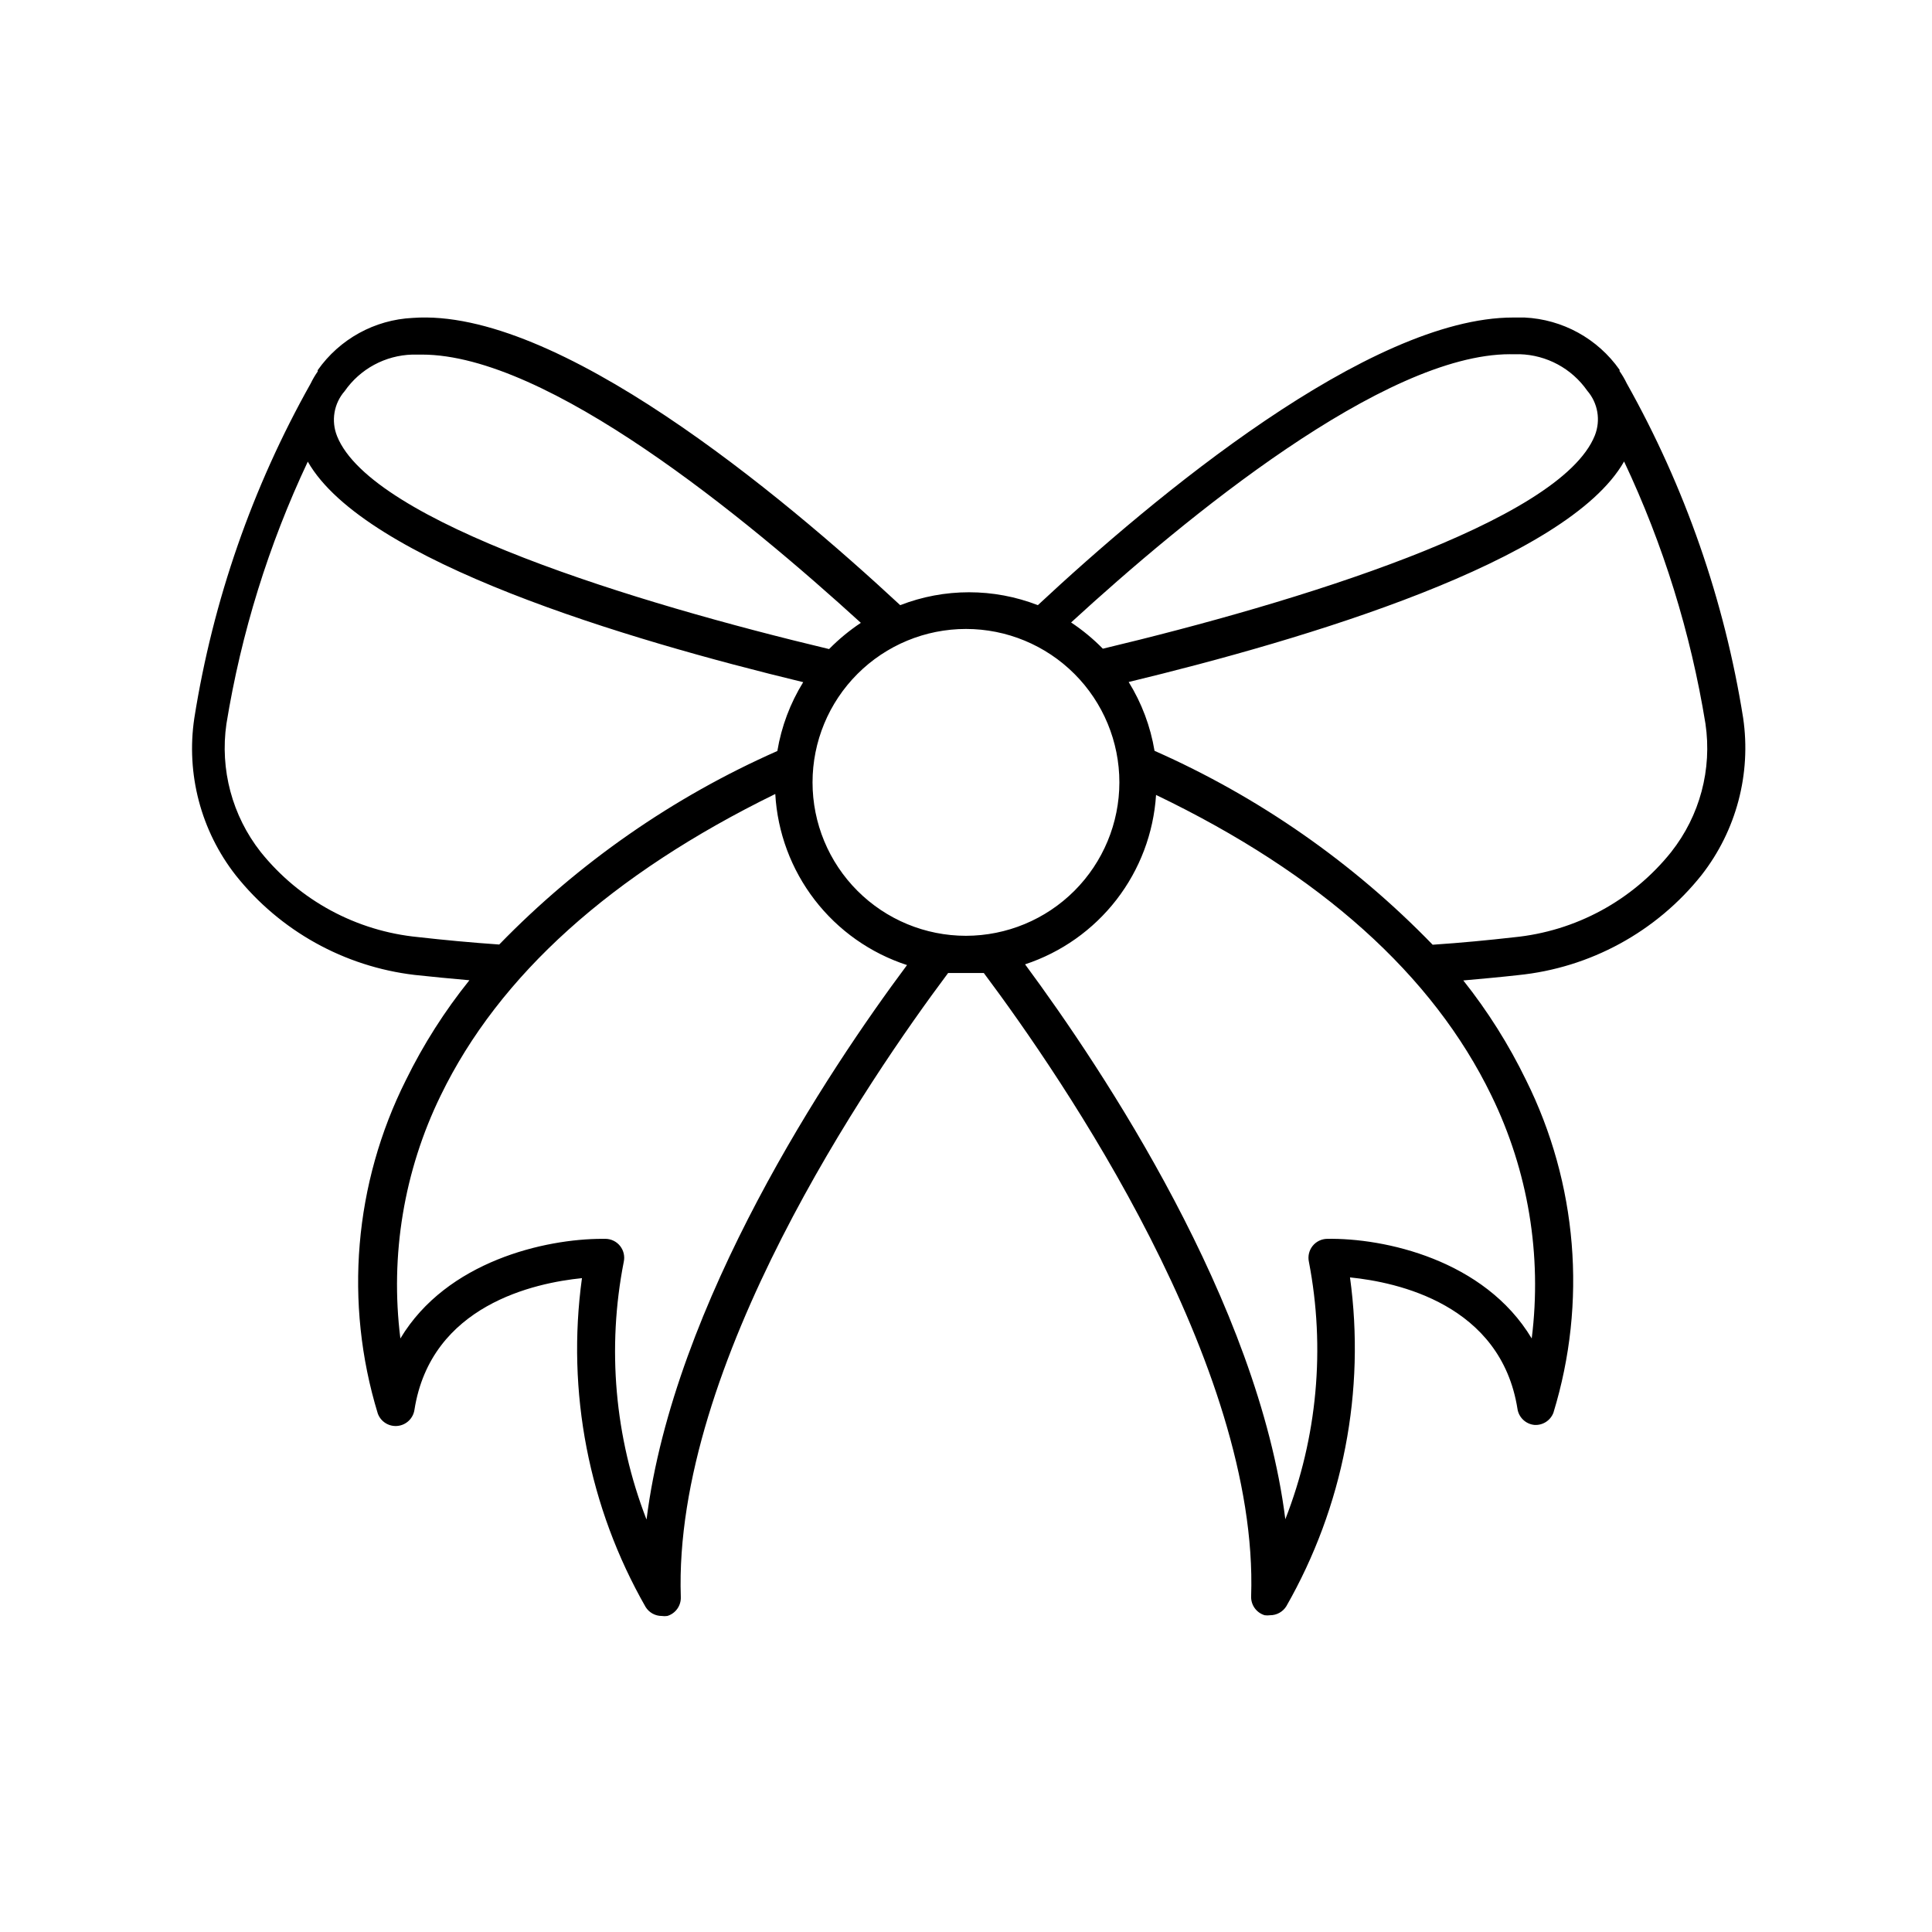 <?xml version="1.0" encoding="UTF-8"?>
<!-- Uploaded to: SVG Repo, www.svgrepo.com, Generator: SVG Repo Mixer Tools -->
<svg fill="#000000" width="800px" height="800px" version="1.1" viewBox="144 144 512 512" xmlns="http://www.w3.org/2000/svg">
 <path d="m575.07 245.53c-0.535-1.105-1.16-2.168-1.867-3.176v-0.352c-5.805-8.262-15.105-13.375-25.188-13.855h-3.023c-38.188 0-95.168 47.508-125.95 76.227-11.73-4.555-24.746-4.555-36.477 0-31.789-29.523-90.988-78.898-129.18-76.125-10.086 0.48-19.383 5.594-25.191 13.855v0.352c-0.707 1.008-1.328 2.066-1.863 3.176-15.457 27.492-25.898 57.516-30.832 88.668-2.223 14.809 1.75 29.879 10.98 41.668 11.703 14.707 28.742 24.195 47.41 26.398 4.586 0.504 9.473 0.957 14.508 1.41-6.566 8.168-12.211 17.039-16.824 26.449-13.746 27.406-16.414 59.047-7.457 88.367 0.789 2.176 2.953 3.531 5.254 3.293s4.141-2.012 4.469-4.301c4.383-27.762 31.891-33.605 44.387-34.863-4.144 30.121 1.789 60.766 16.875 87.16 0.922 1.477 2.543 2.371 4.285 2.367 0.484 0.07 0.977 0.07 1.461 0 2.203-0.664 3.672-2.738 3.574-5.035-2.062-61.418 49.879-137.34 70.836-165.35h4.734 4.734c20.961 28.012 72.906 103.93 70.84 165.15-0.098 2.301 1.375 4.371 3.578 5.039 0.484 0.07 0.977 0.07 1.461 0 1.738 0.004 3.359-0.895 4.281-2.371 15.086-26.395 21.02-57.039 16.879-87.156 12.496 1.258 40.004 7.106 44.387 34.863h-0.004c0.359 2.266 2.199 4.008 4.484 4.231 2.207 0.148 4.25-1.16 5.039-3.223 8.965-29.234 6.367-60.793-7.254-88.168-4.559-9.383-10.133-18.234-16.625-26.398 5.039-0.453 10.078-0.906 14.508-1.41 19.117-1.918 36.648-11.473 48.617-26.5 9.223-11.797 13.211-26.855 11.035-41.668-4.965-31.168-15.422-61.207-30.883-88.719zm-30.883-7.656h2.519l-0.004-0.004c7.176 0.199 13.832 3.789 17.938 9.676 2.824 3.262 3.598 7.824 2.016 11.84-9.172 23.023-79.504 44.383-130.39 56.527-2.559-2.606-5.375-4.934-8.414-6.953 30.48-27.961 82.977-71.09 116.33-71.09zm-308.84 9.773c4.106-5.891 10.758-9.48 17.934-9.676h2.519c33.352 0 85.648 43.125 116.33 71.086v0.004c-3.035 2.019-5.856 4.348-8.414 6.949-50.883-12.141-121.21-33.504-130.39-56.426h0.004c-1.629-4.043-0.852-8.656 2.016-11.938zm19.496 144.7v-0.004c-16.398-1.574-31.461-9.715-41.766-22.57-7.547-9.598-10.824-21.875-9.07-33.957 3.914-24.051 11.172-47.434 21.562-69.477 15.113 26.5 84.539 47.156 131.29 58.441v0.004c-3.449 5.574-5.773 11.77-6.852 18.238-27.633 12.207-52.656 29.621-73.707 51.285-7.305-0.504-14.812-1.207-21.461-1.965zm60.457 154.27v-0.004c-8.402-21.715-10.48-45.367-5.996-68.215 0.32-1.465-0.031-3-0.957-4.18-0.938-1.191-2.363-1.895-3.879-1.914h-0.855c-15.113 0-41.211 5.894-53.504 26.398h-0.004c-2.769-22.043 0.945-44.418 10.684-64.387 15.469-31.891 45.344-58.695 88.672-79.902l-0.004-0.004c0.574 10.195 4.215 19.98 10.445 28.07 6.231 8.094 14.762 14.113 24.469 17.273-20.754 27.812-61.816 89.527-69.02 146.86zm84.691-154.62c-10.785 0-21.125-4.285-28.75-11.91s-11.91-17.965-11.91-28.746c0-10.785 4.285-21.125 11.91-28.75s17.965-11.91 28.75-11.91c10.781 0 21.121 4.285 28.746 11.91s11.91 17.965 11.91 28.75c-0.012 10.777-4.301 21.109-11.922 28.734-7.625 7.621-17.957 11.906-28.734 11.922zm139.25 42.32h-0.004c9.742 19.969 13.453 42.344 10.684 64.387-12.547-20.91-39.098-26.652-54.211-26.398-1.516 0.02-2.941 0.723-3.879 1.914-0.926 1.18-1.277 2.715-0.957 4.18 4.402 22.871 2.238 46.523-6.25 68.215-7.203-57.332-48.266-119.05-68.973-147.06l0.004 0.004c9.602-3.168 18.039-9.133 24.227-17.133s9.836-17.668 10.484-27.758c43.629 20.957 73.406 47.762 88.871 79.652zm47.656-64.539c-10.293 12.871-25.359 21.031-41.766 22.621-6.648 0.754-13.906 1.461-21.461 1.965-21.031-21.715-46.059-39.164-73.707-51.387-1.074-6.469-3.402-12.664-6.852-18.238 46.754-11.285 116.23-31.941 131.29-58.441 10.395 22.039 17.652 45.422 21.562 69.473 1.793 12.102-1.488 24.406-9.07 34.008z"/>
</svg>